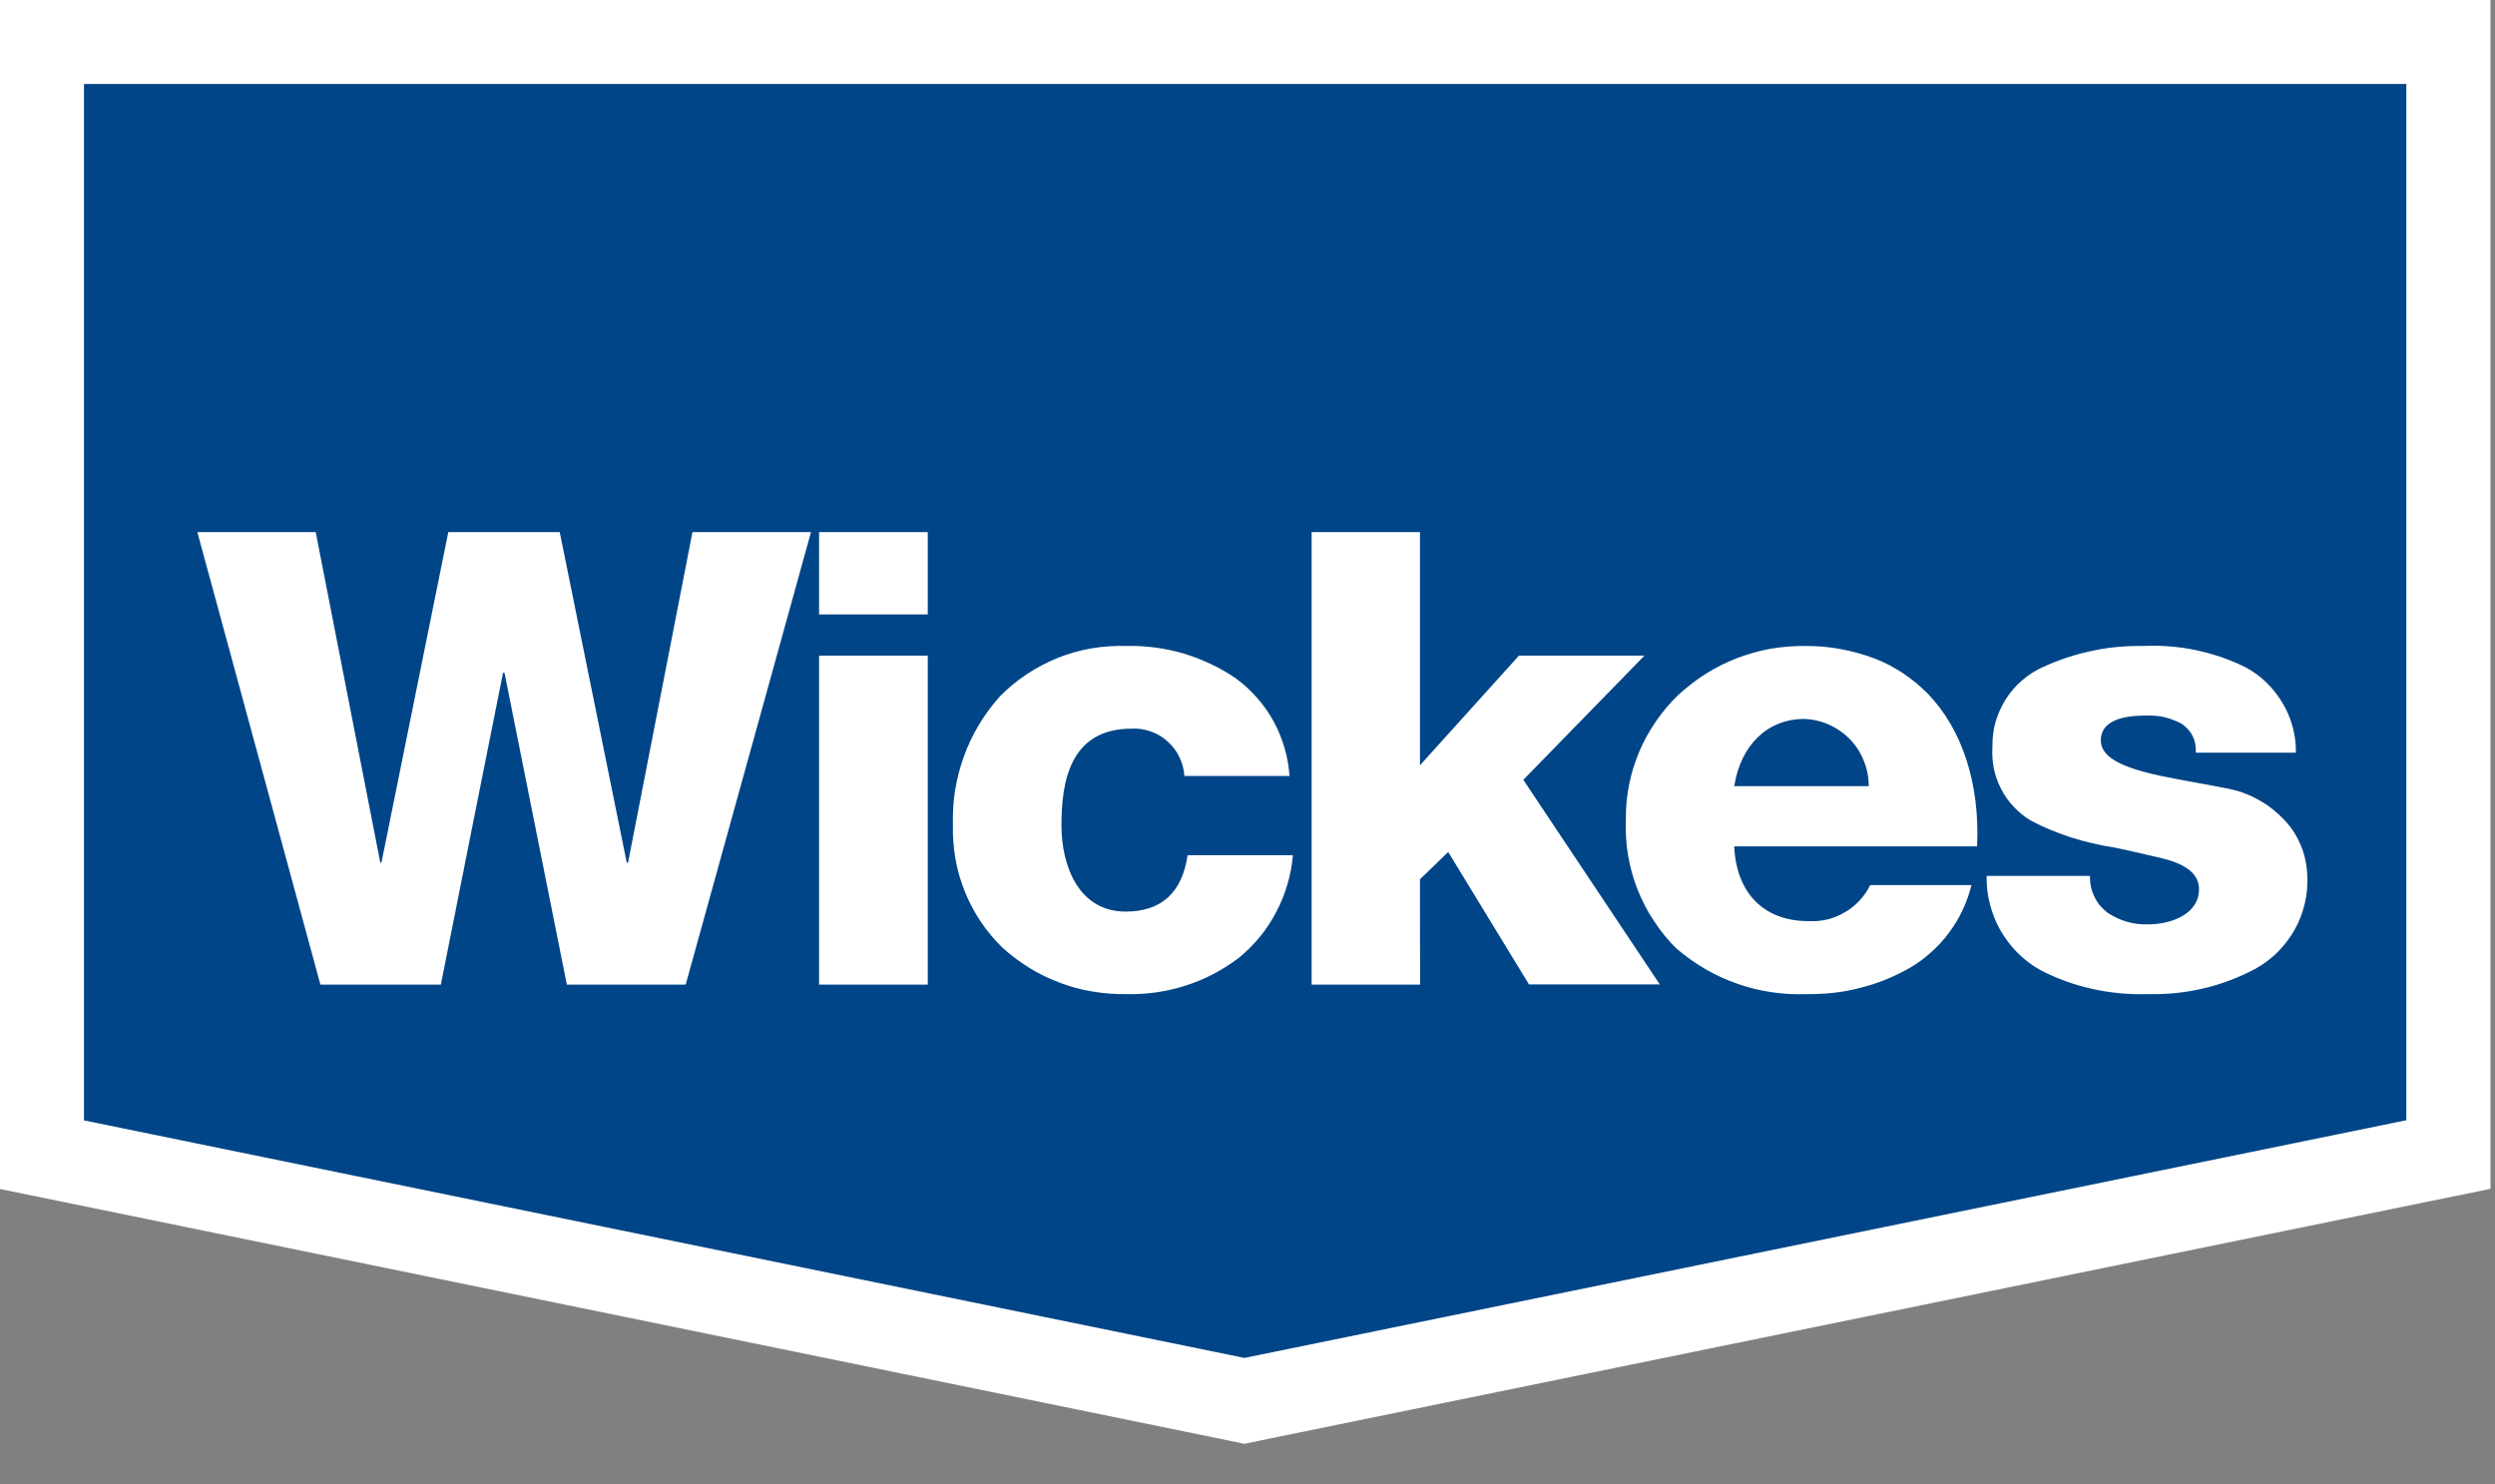 <svg version="1.2" xmlns="http://www.w3.org/2000/svg" viewBox="0 0 1545 919" width="1545" height="919">
	<rect x="0" y="0" width="1545" height="919" fill="#808080" stroke="none"/>
	<title>logo (58)-svg</title>
	<style>
		.s0 { fill: none } 
		.s1 { fill: #004587 } 
		.s2 { fill: #ffffff } 
	</style>
	<path fill-rule="evenodd" class="s0" d="m0.8 52h1543.3v867h-1543.3z"/>
	<g>
		<path class="s1" d="m770.6 867.5l-5.2-1-718.6-147.2-20.8-4.3v-689h1490.1v689l-20.8 4.2-719.5 147.3z"/>
		<path fill-rule="evenodd" class="s2" d="m0 0h1542.2v736.2l-41.7 8.5-719.5 147.2-10.4 2.2-10.5-2.2-718.5-147.1-41.6-8.5zm52 52v641.8l718.6 147.1 719.5-147.2v-641.7z"/>
	</g>
	<path fill-rule="evenodd" class="s2" d="m1118.9 615.6c-7.4 0.3-14.7-0.1-22-1.2-7.2-1.1-14.4-2.8-21.3-5.3-6.9-2.4-13.6-5.5-19.9-9.2-6.4-3.7-12.3-8-17.9-12.8-5.2-5.2-9.8-10.9-13.8-17.1-4.1-6.1-7.4-12.7-10.1-19.5-2.7-6.9-4.6-14-5.8-21.2-1.2-7.3-1.6-14.6-1.3-22-0.1-7.2 0.6-14.3 2-21.4 1.4-7 3.5-13.9 6.3-20.5 2.8-6.6 6.3-12.9 10.4-18.8 4-5.9 8.7-11.4 13.9-16.4 5.3-4.8 10.9-9.2 17-13 6-3.8 12.4-7 19.1-9.6 6.6-2.5 13.5-4.5 20.5-5.8 7-1.2 14.2-1.8 21.3-1.8q5.6 0 11.2 0.4 5.6 0.5 11.1 1.5 5.5 1 10.9 2.5 5.5 1.5 10.7 3.5 4.6 1.8 9 4.1 4.3 2.3 8.4 5 4.1 2.8 7.9 5.9 3.8 3.2 7.3 6.7c21.4 22.2 32.3 55.8 30.5 94.5h-150.4c1.3 29 18.4 46.3 45.9 46.3 3.9 0.2 7.8-0.1 11.7-1 3.8-0.9 7.4-2.4 10.8-4.4 3.4-1.9 6.5-4.4 9.2-7.3 2.6-2.8 4.9-6.1 6.6-9.6h62.7c-1.3 5.3-3.1 10.5-5.5 15.5-2.3 5-5.2 9.7-8.5 14.1-3.2 4.4-7 8.5-11.1 12.1-4.1 3.7-8.5 6.9-13.3 9.7q-7.2 4.1-14.9 7.2-7.7 3.1-15.8 5.1-8 2.1-16.3 3-8.2 0.9-16.5 0.8zm-1.6-170.4c-22.7 0-39.3 16-43.4 41.6h83.3c0-5.3-1-10.6-3-15.5-1.9-5-4.8-9.5-8.5-13.4-3.7-3.8-8.1-6.9-13-9.1-4.8-2.2-10.1-3.4-15.4-3.6zm-419.8 170.4c-7 0.1-14-0.4-20.9-1.6-6.9-1.1-13.7-2.9-20.2-5.4-6.6-2.5-12.9-5.5-18.9-9.2-6-3.7-11.6-7.9-16.8-12.6-5-4.9-9.5-10.3-13.4-16.1-3.9-5.8-7.2-12-9.8-18.5-2.6-6.5-4.6-13.2-5.8-20.1-1.2-6.9-1.8-13.9-1.6-20.9-0.2-7.3 0.2-14.6 1.3-21.7 1.2-7.2 3-14.3 5.5-21.1 2.4-6.8 5.6-13.4 9.3-19.6 3.7-6.2 8.1-12.1 12.9-17.5 5.1-5.2 10.7-9.8 16.7-13.8 6.1-4 12.5-7.4 19.2-10.1 6.8-2.7 13.8-4.7 20.9-5.9 7.1-1.2 14.4-1.7 21.6-1.5q9-0.2 18 1 8.9 1.2 17.5 3.7 8.6 2.6 16.8 6.5 8.1 3.8 15.5 8.9c4.8 3.5 9.2 7.5 13.1 12 3.9 4.4 7.4 9.3 10.2 14.5 2.9 5.2 5.1 10.7 6.8 16.4 1.7 5.7 2.7 11.6 3.1 17.5h-65.1c-0.2-4.1-1.3-8-3.1-11.7-1.7-3.7-4.2-6.9-7.2-9.6-3-2.8-6.6-4.9-10.4-6.2-3.8-1.4-7.9-2-11.9-1.8-39 0-43.5 34.2-43.5 60 0 24.6 10.4 53.3 39.8 53.3 22 0 34.9-11.7 38.3-34.9h65.2c-0.5 6.1-1.6 12.2-3.4 18.1-1.7 5.9-4 11.6-6.9 17-2.8 5.5-6.2 10.6-10.1 15.4-3.9 4.7-8.2 9.1-13 13-4.9 3.7-10.2 7.1-15.7 10-5.5 2.9-11.3 5.3-17.2 7.2-5.9 1.9-12 3.3-18.2 4.2-6.1 0.9-12.3 1.2-18.6 1.1zm633 0q-8.8 0.3-17.5-0.5-8.8-0.8-17.3-2.7-8.6-1.9-16.8-4.9-8.3-3-16-7.1c-5.1-2.9-9.7-6.5-13.8-10.6-4.1-4.2-7.6-8.9-10.5-13.9-2.8-5.1-5-10.5-6.4-16.2-1.5-5.6-2.1-11.4-2-17.3h64q-0.1 3.4 0.6 6.6 0.6 3.3 2.1 6.2 1.4 3 3.5 5.6 2.2 2.5 4.8 4.5 2.8 1.8 5.8 3.2 2.9 1.4 6.1 2.3 3.2 0.9 6.4 1.3 3.3 0.4 6.6 0.3c15.2 0 31.6-6.8 31.6-21.7 0-14.2-17.6-18.1-29.2-20.7q-1.9-0.4-3.5-0.8c-6.5-1.6-13.3-3-19.8-4.4q-6.8-1-13.4-2.6-6.7-1.5-13.2-3.6-6.5-2.1-12.8-4.7-6.3-2.6-12.3-5.8c-3.9-2.3-7.4-5.2-10.5-8.5-3.1-3.2-5.7-6.9-7.8-11-2.1-4-3.6-8.2-4.5-12.6-0.9-4.5-1.2-9-0.9-13.5-0.1-5.2 0.5-10.4 1.9-15.4 1.5-5 3.6-9.8 6.4-14.2 2.8-4.4 6.2-8.3 10.2-11.7 3.9-3.4 8.4-6.2 13.1-8.3q7.3-3.3 14.9-5.8 7.6-2.5 15.4-4.1 7.8-1.7 15.7-2.4 8-0.7 16-0.6 8.1-0.4 16.2 0.3 8.2 0.6 16.2 2.3 8 1.7 15.7 4.3 7.7 2.7 15 6.3c4.7 2.5 9.1 5.7 13 9.5 3.8 3.7 7.2 8 9.9 12.6 2.8 4.6 4.9 9.6 6.3 14.8 1.4 5.2 2.1 10.6 2 16h-62q0.2-2.7-0.3-5.2-0.4-2.6-1.6-5-1.1-2.3-2.9-4.3-1.7-1.9-3.9-3.4-2.4-1.3-5-2.3-2.6-1-5.3-1.7-2.7-0.7-5.4-0.9-2.8-0.3-5.6-0.2c-7.1 0-28.8 0-28.8 15.4 0 15.4 29 20.7 57.1 25.8 6.6 1.2 12.9 2.3 18.7 3.5q6.1 1 12 3 5.8 2.1 11.1 5.2 5.4 3.1 10 7.2 4.7 4.1 8.5 8.9 2.5 3.3 4.4 7 1.9 3.7 3.3 7.6 1.3 3.9 2 8 0.7 4 0.8 8.2c0.2 5.7-0.3 11.4-1.7 17-1.3 5.5-3.4 10.9-6.2 15.9-2.8 4.9-6.3 9.5-10.3 13.6-4 4-8.6 7.5-13.6 10.3q-7.6 4.1-15.7 7.2-8.1 3.1-16.5 5.1-8.5 2-17.1 2.9c-5.7 0.6-11.5 0.8-17.2 0.7zm-1057.5-5.9h-74.6l-76.2-280.2h73.3l40 204.7h0.7l41.4-204.7h69l41.5 204.7h0.8l39.9-204.7h73.4l-77.6 280.2h-73.6l-38.6-193.1h-0.9c0 0-38.6 193.1-38.5 193.1zm606.4 0h-67.2v-280.2h67.1v144.4l61.3-67.9h77.7l-75 76.9 84.5 126.7h-81l-50-82-17.5 16.9c0 0 0 65.2 0.1 65.2zm-304.9 0h-67.3v-203.7h67.3c0 0 0 203.7 0 203.7zm0-229.2h-67.3v-51h67.3c0 0 0 51 0 51z"/>
</svg>